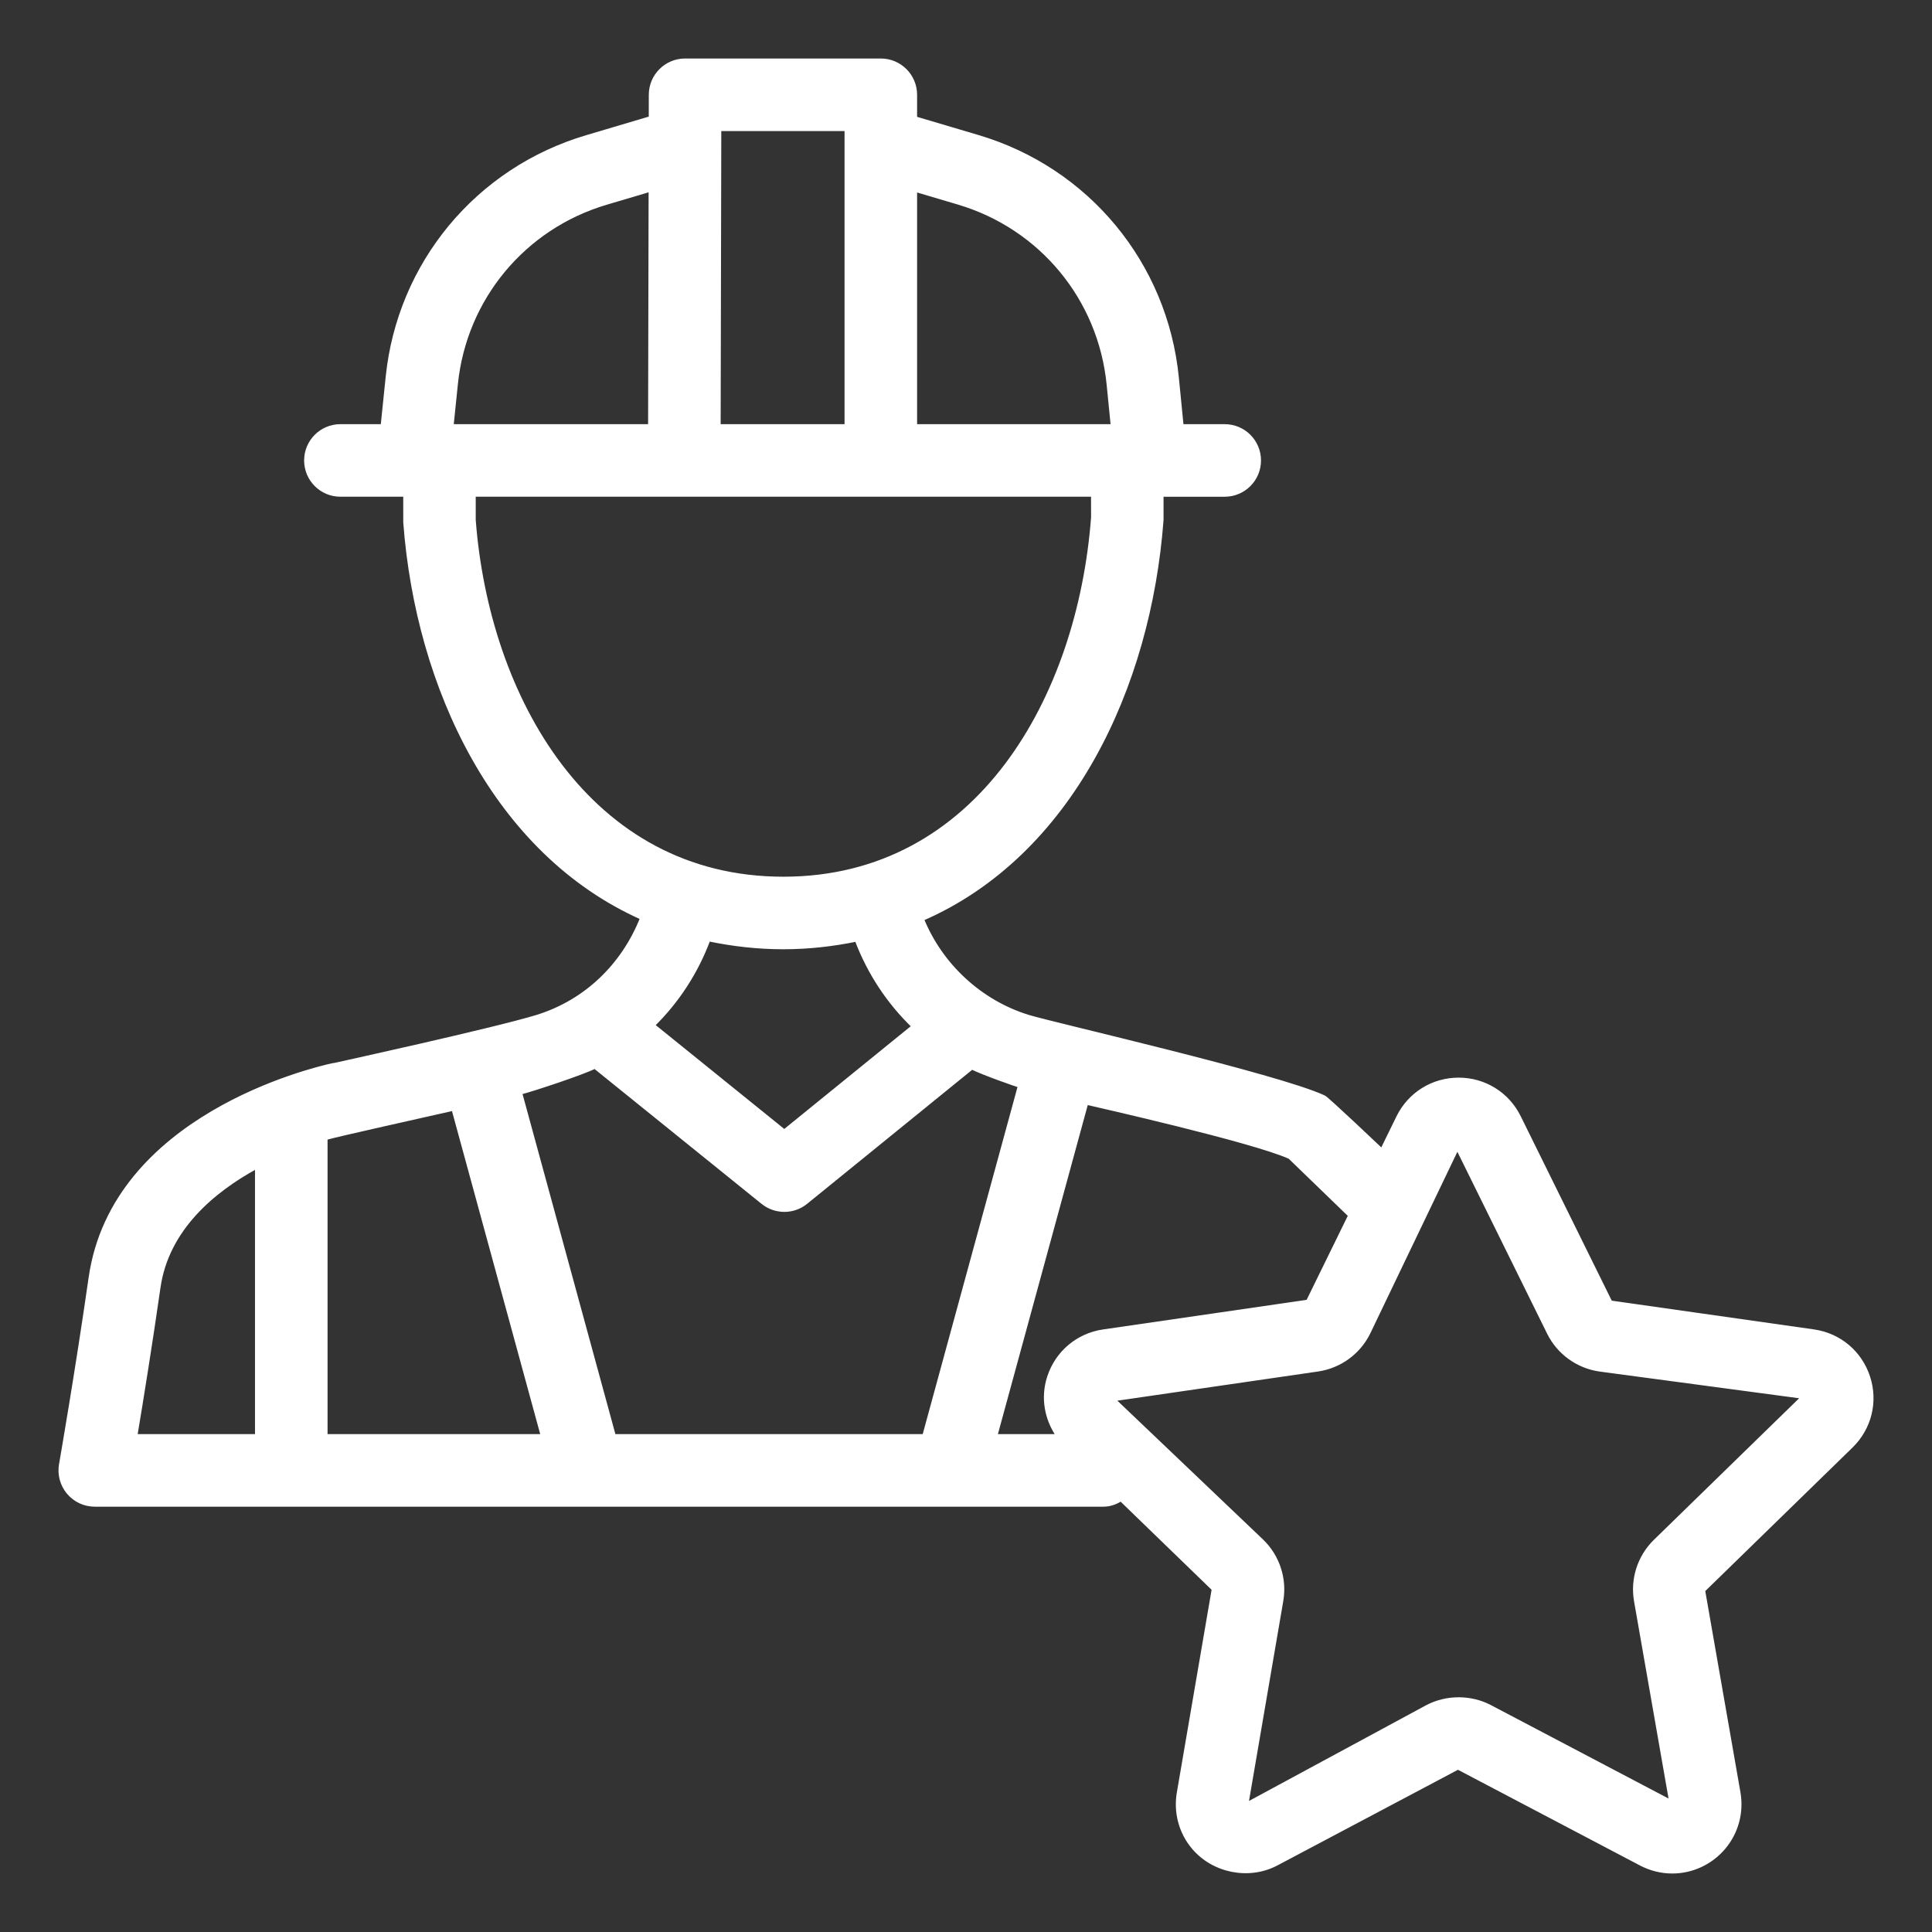 <?xml version="1.0" encoding="UTF-8"?> <svg xmlns="http://www.w3.org/2000/svg" xmlns:xlink="http://www.w3.org/1999/xlink" fill="#ffffff" width="800px" height="800px" viewBox="0 0 512 512" id="Layer_1" version="1.1" xml:space="preserve" stroke="#ffffff"><rect x="0" y="0" width="512" height="512" fill="#333333" stroke="none"/> <g id="SVGRepo_bgCarrier" stroke-width="0"></g> <g id="SVGRepo_tracerCarrier" stroke-linecap="round" stroke-linejoin="round"></g> <g id="SVGRepo_iconCarrier"> <g> <path d="M480.711,352.811l-53.912-7.666l-24.244-49.117c-3.026-6.135-9.155-9.945-15.997-9.945c-6.847,0-12.977,3.809-16.009,9.945 l-4.343,8.871c0,0-14.412-13.7-15.326-14.128c-12.158-5.708-72.015-19.355-78.447-21.349 c-12.745-3.964-23.117-13.665-28.077-25.858c39.327-17.106,60.172-61.317,63.494-105.77v-6.657h16.715 c5.038,0,9.114-4.082,9.114-9.114s-4.076-9.114-9.114-9.114h-11.392l-1.264-12.816c-2.985-30.166-23.692-55.217-52.755-63.833 l-16.614-4.925v-6.218c0-5.032-4.076-9.114-9.114-9.114h-51.871c-5.026,0-9.102,4.07-9.114,9.09l-0.012,6.183l-16.994,5.043 c-28.944,8.58-49.634,33.524-52.719,63.524l-1.347,13.066H90.21c-5.032,0-9.114,4.082-9.114,9.114s4.082,9.114,9.114,9.114h17.148 l0.012,7.346c3.287,43.647,23.894,87.483,62.77,104.78c-4.907,12.454-14.798,22.162-27.828,26.184 c-11.072,3.418-53.775,12.769-53.775,12.769c-0.077,0.012-0.154-0.018-0.231,0c-5.939,1.293-58.19,13.896-64.313,56.344 c-3.625,25.348-7.85,49.497-7.856,49.545c-0.463,2.646,0.267,5.364,2,7.429s4.284,3.252,6.978,3.252h267.339 c1.721,0,3.24-0.605,4.616-1.436l24.553,23.781l-9.256,53.983c-0.89,5.21,0.534,10.49,3.91,14.49 c5.287,6.278,14.668,8.176,21.984,4.331l48.115-25.49l48.477,25.49c2.575,1.353,5.447,2.065,8.307,2.065 c5.263,0,10.247-2.326,13.677-6.384c3.376-4.011,4.806-9.292,3.916-14.501l-9.375-53.639l39.22-38.224 c4.901-4.782,6.634-11.784,4.515-18.287C492.999,358.448,487.481,353.796,480.711,352.811z M341.796,306.648l15.985,15.457 l-11.179,22.826l-54.202,7.88c-6.77,0.985-12.288,5.637-14.401,12.152c-1.756,5.399-0.73,11.06,2.427,15.593H263.8l24.108-88.296 C290.424,292.859,331.863,302.186,341.796,306.648z M253.974,53.727c21.924,6.503,37.541,25.407,39.796,48.168l1.092,11.013H242.54 V50.339L253.974,53.727z M224.313,34.23v78.678H190.48l0.172-78.678H224.313z M120.85,101.717 c2.326-22.642,17.937-41.451,39.772-47.931l11.766-3.489l-0.136,62.61h-52.553L120.85,101.717z M125.573,137.793v-6.657h164.061 l0.012,5.969c-3.584,47.658-30.344,95.731-82.048,95.731S129.134,184.762,125.573,137.793z M207.598,251.063 c6.847,0,13.267-0.777,19.397-2.029c3.323,8.817,8.503,16.602,15.107,22.969l-34.26,27.822l-34.812-28.119 c6.456-6.331,11.505-14.033,14.745-22.743C194.028,250.268,200.591,251.063,207.598,251.063z M157.638,282.719l44.495,35.927 c1.667,1.341,3.697,2.017,5.726,2.017c2.035,0,4.07-0.676,5.744-2.041l43.961-35.696c3.032,1.507,11.6,4.515,12.686,4.824 l-25.342,92.806h-82.203l-24.838-90.972C141.552,288.634,154.458,284.332,157.638,282.719z M120.138,293.856l23.675,86.7H86.306 v-78.933C89.065,300.774,112.585,295.594,120.138,293.856z M42.036,341.157c2.219-15.403,14.294-25.585,26.042-31.97v71.368H35.901 C37.491,371.039,39.864,356.312,42.036,341.157z M438.654,408.42c-4.207,4.106-6.123,10.004-5.132,15.795l9.327,53.33 l-48.008-25.253c-5.091-2.658-11.458-2.67-16.59,0.012l-47.919,25.894l9.256-53.983c0.997-5.791-0.926-11.689-5.132-15.795 l-39.428-37.571l54.202-7.88c5.815-0.854,10.835-4.498,13.428-9.755l23.556-49.117l24.238,49.117 c2.593,5.257,7.613,8.9,13.433,9.755l53.989,7.227L438.654,408.42z"></path> </g> </g> </svg> 